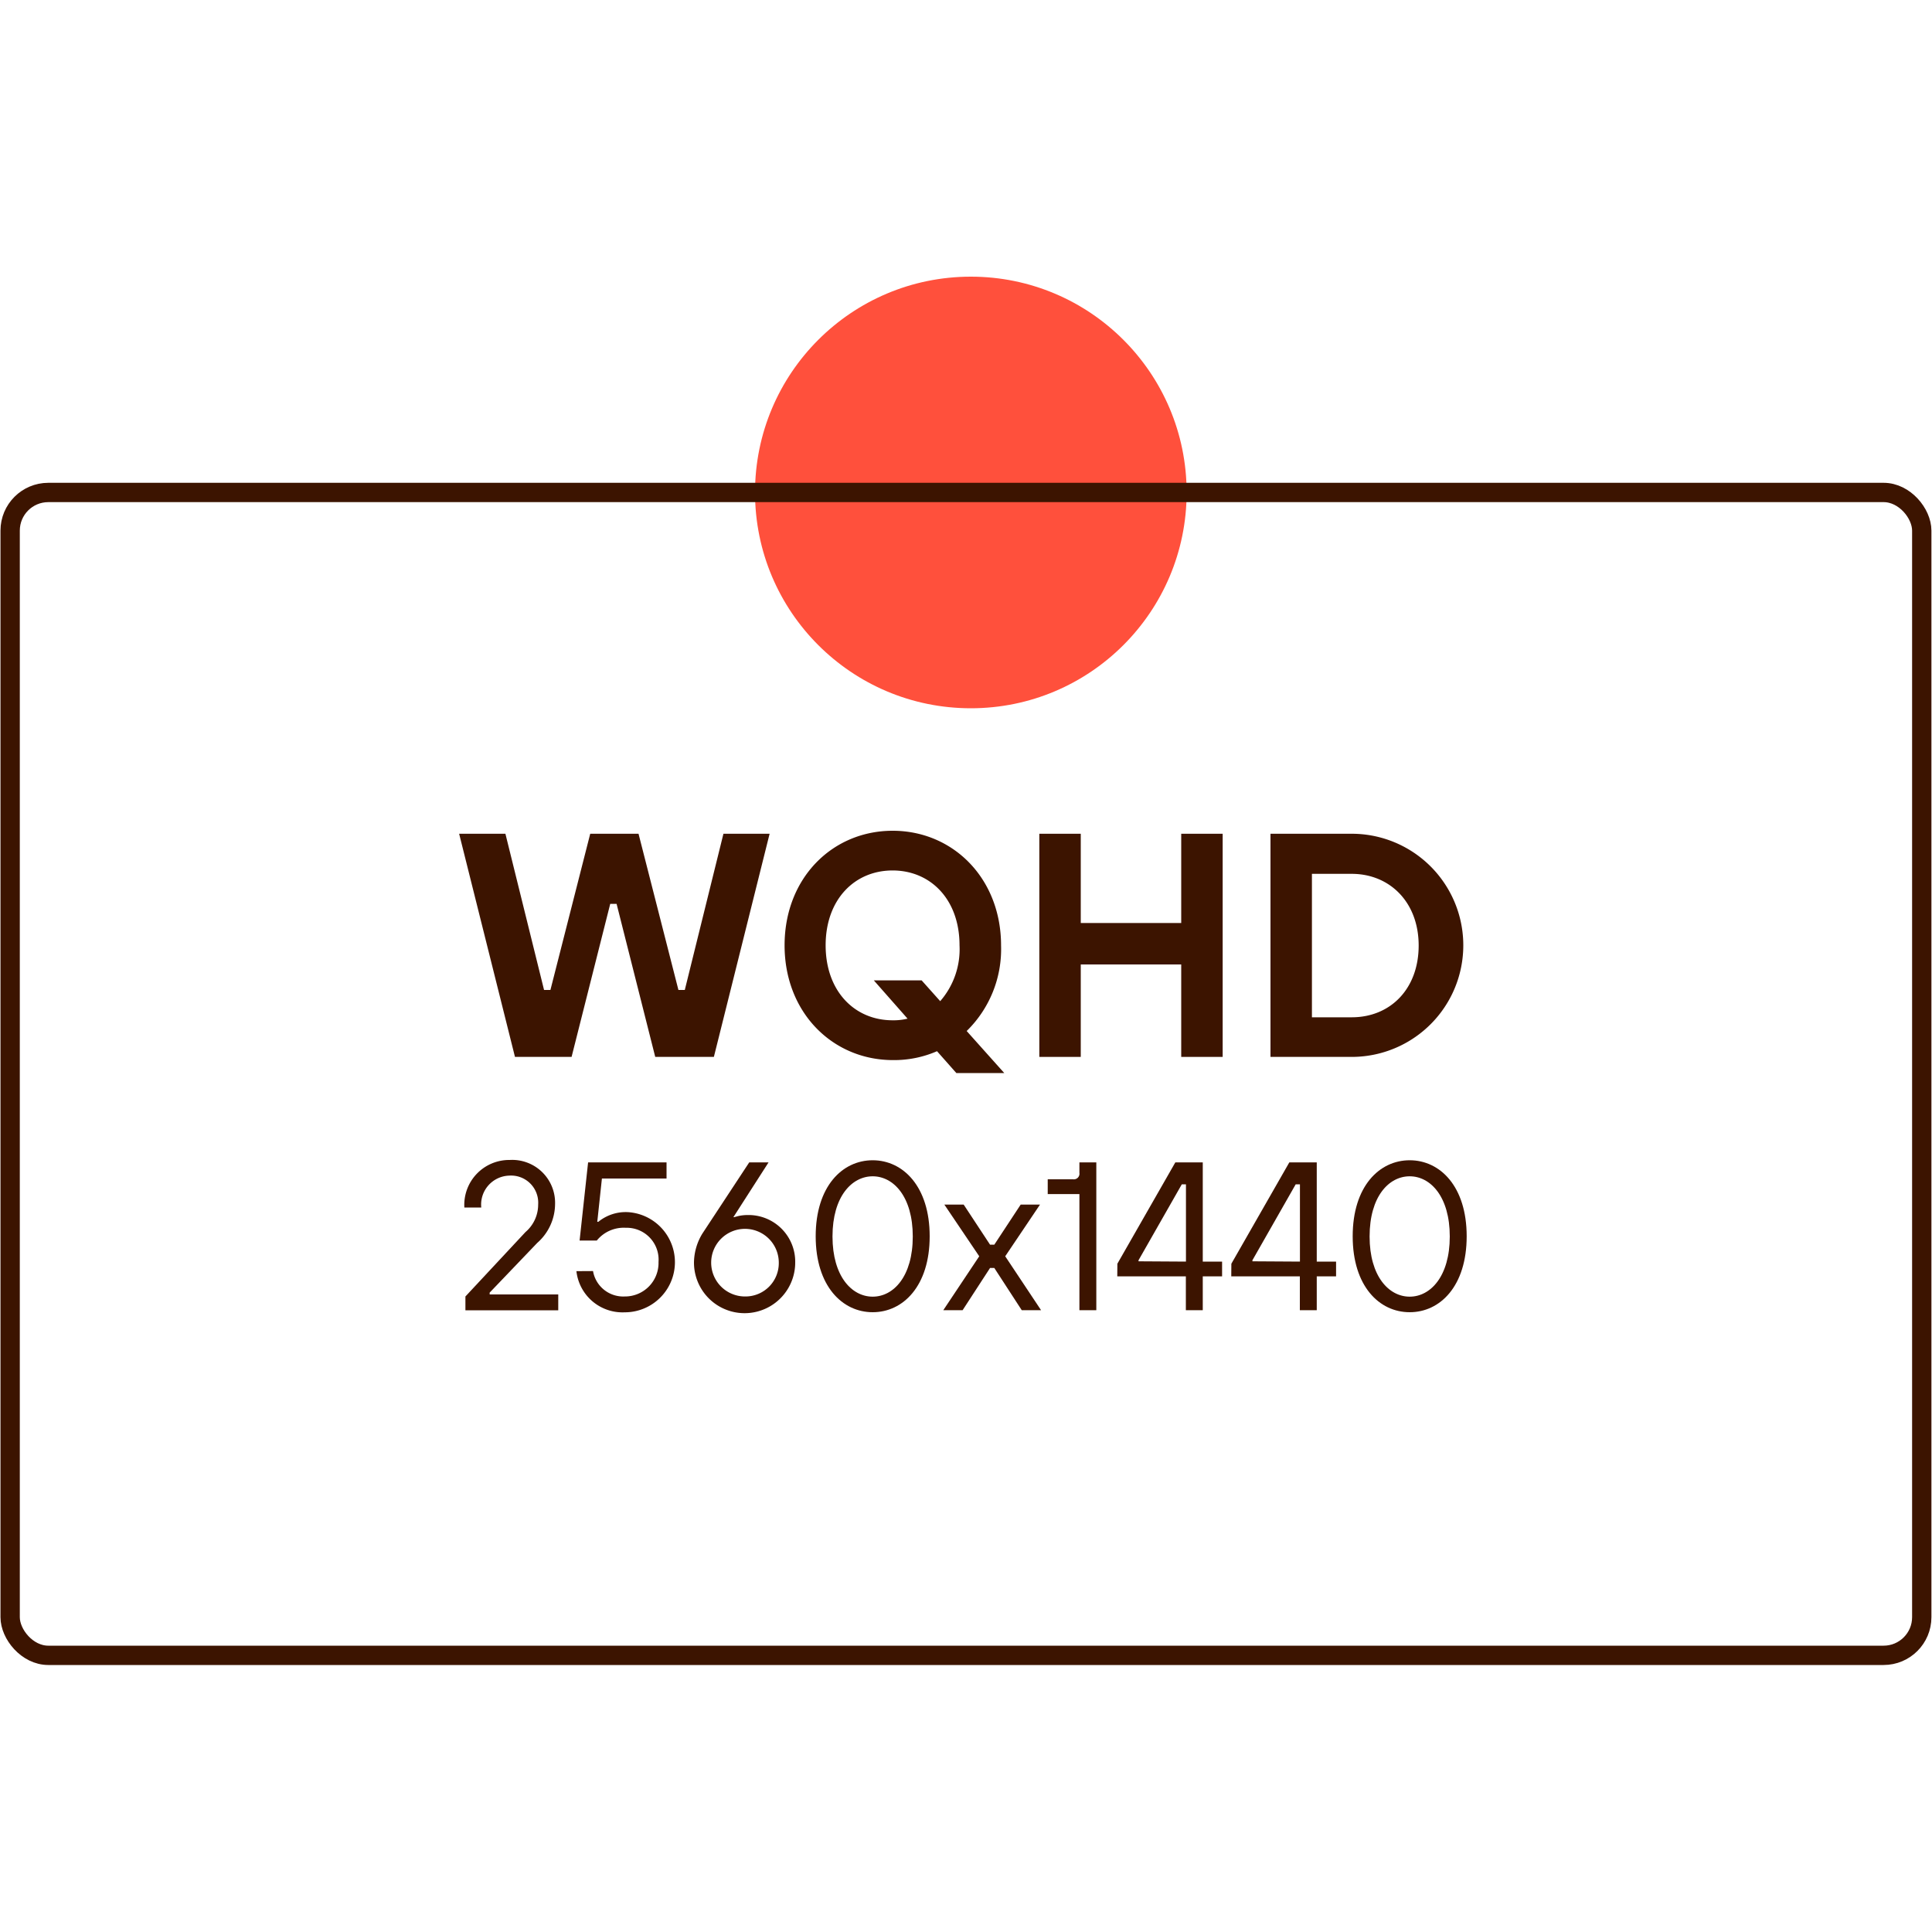 <svg id="Warstwa_1" data-name="Warstwa 1" xmlns="http://www.w3.org/2000/svg" viewBox="0 0 200 200"><defs><style>.cls-1{fill:#ff503c;}.cls-2{fill:#3c1400;}.cls-3{fill:none;stroke:#3c1400;stroke-miterlimit:10;stroke-width:2px;}</style></defs><circle class="cls-1" cx="100.5" cy="50.98" r="22.34"/><path class="cls-2" d="M47.53,86.31h4.79l4,16.17h.66l4.12-16.17h5l4.13,16.17h.66l4-16.17h4.78l-5.77,23.1H67.83l-4-15.84h-.66l-4,15.84H53.31Z"/><path class="cls-2" d="M97,108.82a11.1,11.1,0,0,1-4.56.92c-6.24,0-11.22-4.91-11.22-11.88S86.17,86,92.41,86s11.22,4.92,11.22,11.88a11.84,11.84,0,0,1-3.56,8.85l3.89,4.35H99Zm-6.54-7.33h4.95l1.92,2.15a8.18,8.18,0,0,0,2-5.78c0-4.75-3-7.75-6.93-7.75s-6.93,3-6.93,7.75,3,7.76,6.93,7.76a6.09,6.09,0,0,0,1.55-.17Z"/><path class="cls-2" d="M107.59,86.31h4.29v9.24h10.4V86.31h4.29v23.1h-4.29V99.84h-10.4v9.57h-4.29Z"/><path class="cls-2" d="M131.52,86.31h8.41a11.55,11.55,0,0,1,0,23.1h-8.41Zm8.41,19c4,0,6.93-2.94,6.93-7.43s-3-7.42-6.93-7.42h-4.12v14.85Z"/><path class="cls-2" d="M48.18,134.21l6.22-6.67a3.73,3.73,0,0,0,1.31-2.84,2.81,2.81,0,0,0-3-3A3,3,0,0,0,49.82,125H48.07a4.65,4.65,0,0,1,4.69-4.92,4.44,4.44,0,0,1,4.7,4.59,5.39,5.39,0,0,1-1.85,4l-4.92,5.14V134h7.1v1.64H48.18Z"/><path class="cls-2" d="M61.39,131.58a3.17,3.17,0,0,0,3.28,2.63,3.47,3.47,0,0,0,3.5-3.57,3.3,3.3,0,0,0-3.39-3.54,3.59,3.59,0,0,0-3,1.32H60l.88-8.09H69V122H62.31l-.48,4.48h.11a4.49,4.49,0,0,1,3.06-1,5.19,5.19,0,0,1-.33,10.37,4.8,4.8,0,0,1-5-4.26Z"/><path class="cls-2" d="M77.56,120.33h2L75.92,126H76l.41-.11a4.5,4.5,0,0,1,1-.11,4.83,4.83,0,0,1,4.91,4.92,5.24,5.24,0,0,1-10.48,0,5.87,5.87,0,0,1,.87-3Zm3.06,10.38a3.5,3.5,0,1,0-3.5,3.5A3.45,3.45,0,0,0,80.62,130.71Z"/><path class="cls-2" d="M90.34,120.11c3.14,0,5.9,2.71,5.9,7.87s-2.76,7.86-5.9,7.86-5.9-2.7-5.9-7.86S87.19,120.11,90.34,120.11ZM86.18,128c0,4.13,2,6.23,4.16,6.23s4.15-2.1,4.15-6.23-2-6.23-4.15-6.23S86.18,123.85,86.18,128Z"/><path class="cls-2" d="M101.37,130.05l-3.61-5.35h2l2.73,4.15h.44l2.73-4.15h2l-3.6,5.35,3.71,5.58h-2l-2.84-4.37h-.44l-2.84,4.37h-2Z"/><path class="cls-2" d="M111.74,123.61h-3.28v-1.53h2.63a.58.58,0,0,0,.65-.66v-1.09h1.75v15.3h-1.75Z"/><path class="cls-2" d="M115.67,130.82l6-10.49h2.84V130.6h2v1.53h-2v3.5h-1.75v-3.5h-7.1Zm7.1-.22v-8h-.43l-4.48,7.86v.11Z"/><path class="cls-2" d="M127.47,130.82l6-10.49h2.84V130.6h2v1.53h-2v3.5h-1.75v-3.5h-7.1Zm7.1-.22v-8h-.44l-4.48,7.86v.11Z"/><path class="cls-2" d="M145.93,120.11c3.15,0,5.9,2.71,5.9,7.87s-2.75,7.86-5.9,7.86-5.9-2.7-5.9-7.86S142.78,120.11,145.93,120.11ZM141.78,128c0,4.13,2,6.23,4.15,6.23s4.15-2.1,4.15-6.23-2-6.23-4.15-6.23S141.78,123.85,141.78,128Z"/><rect class="cls-3" x="1.05" y="50.98" width="197.89" height="120.38" rx="3.95"/></svg>